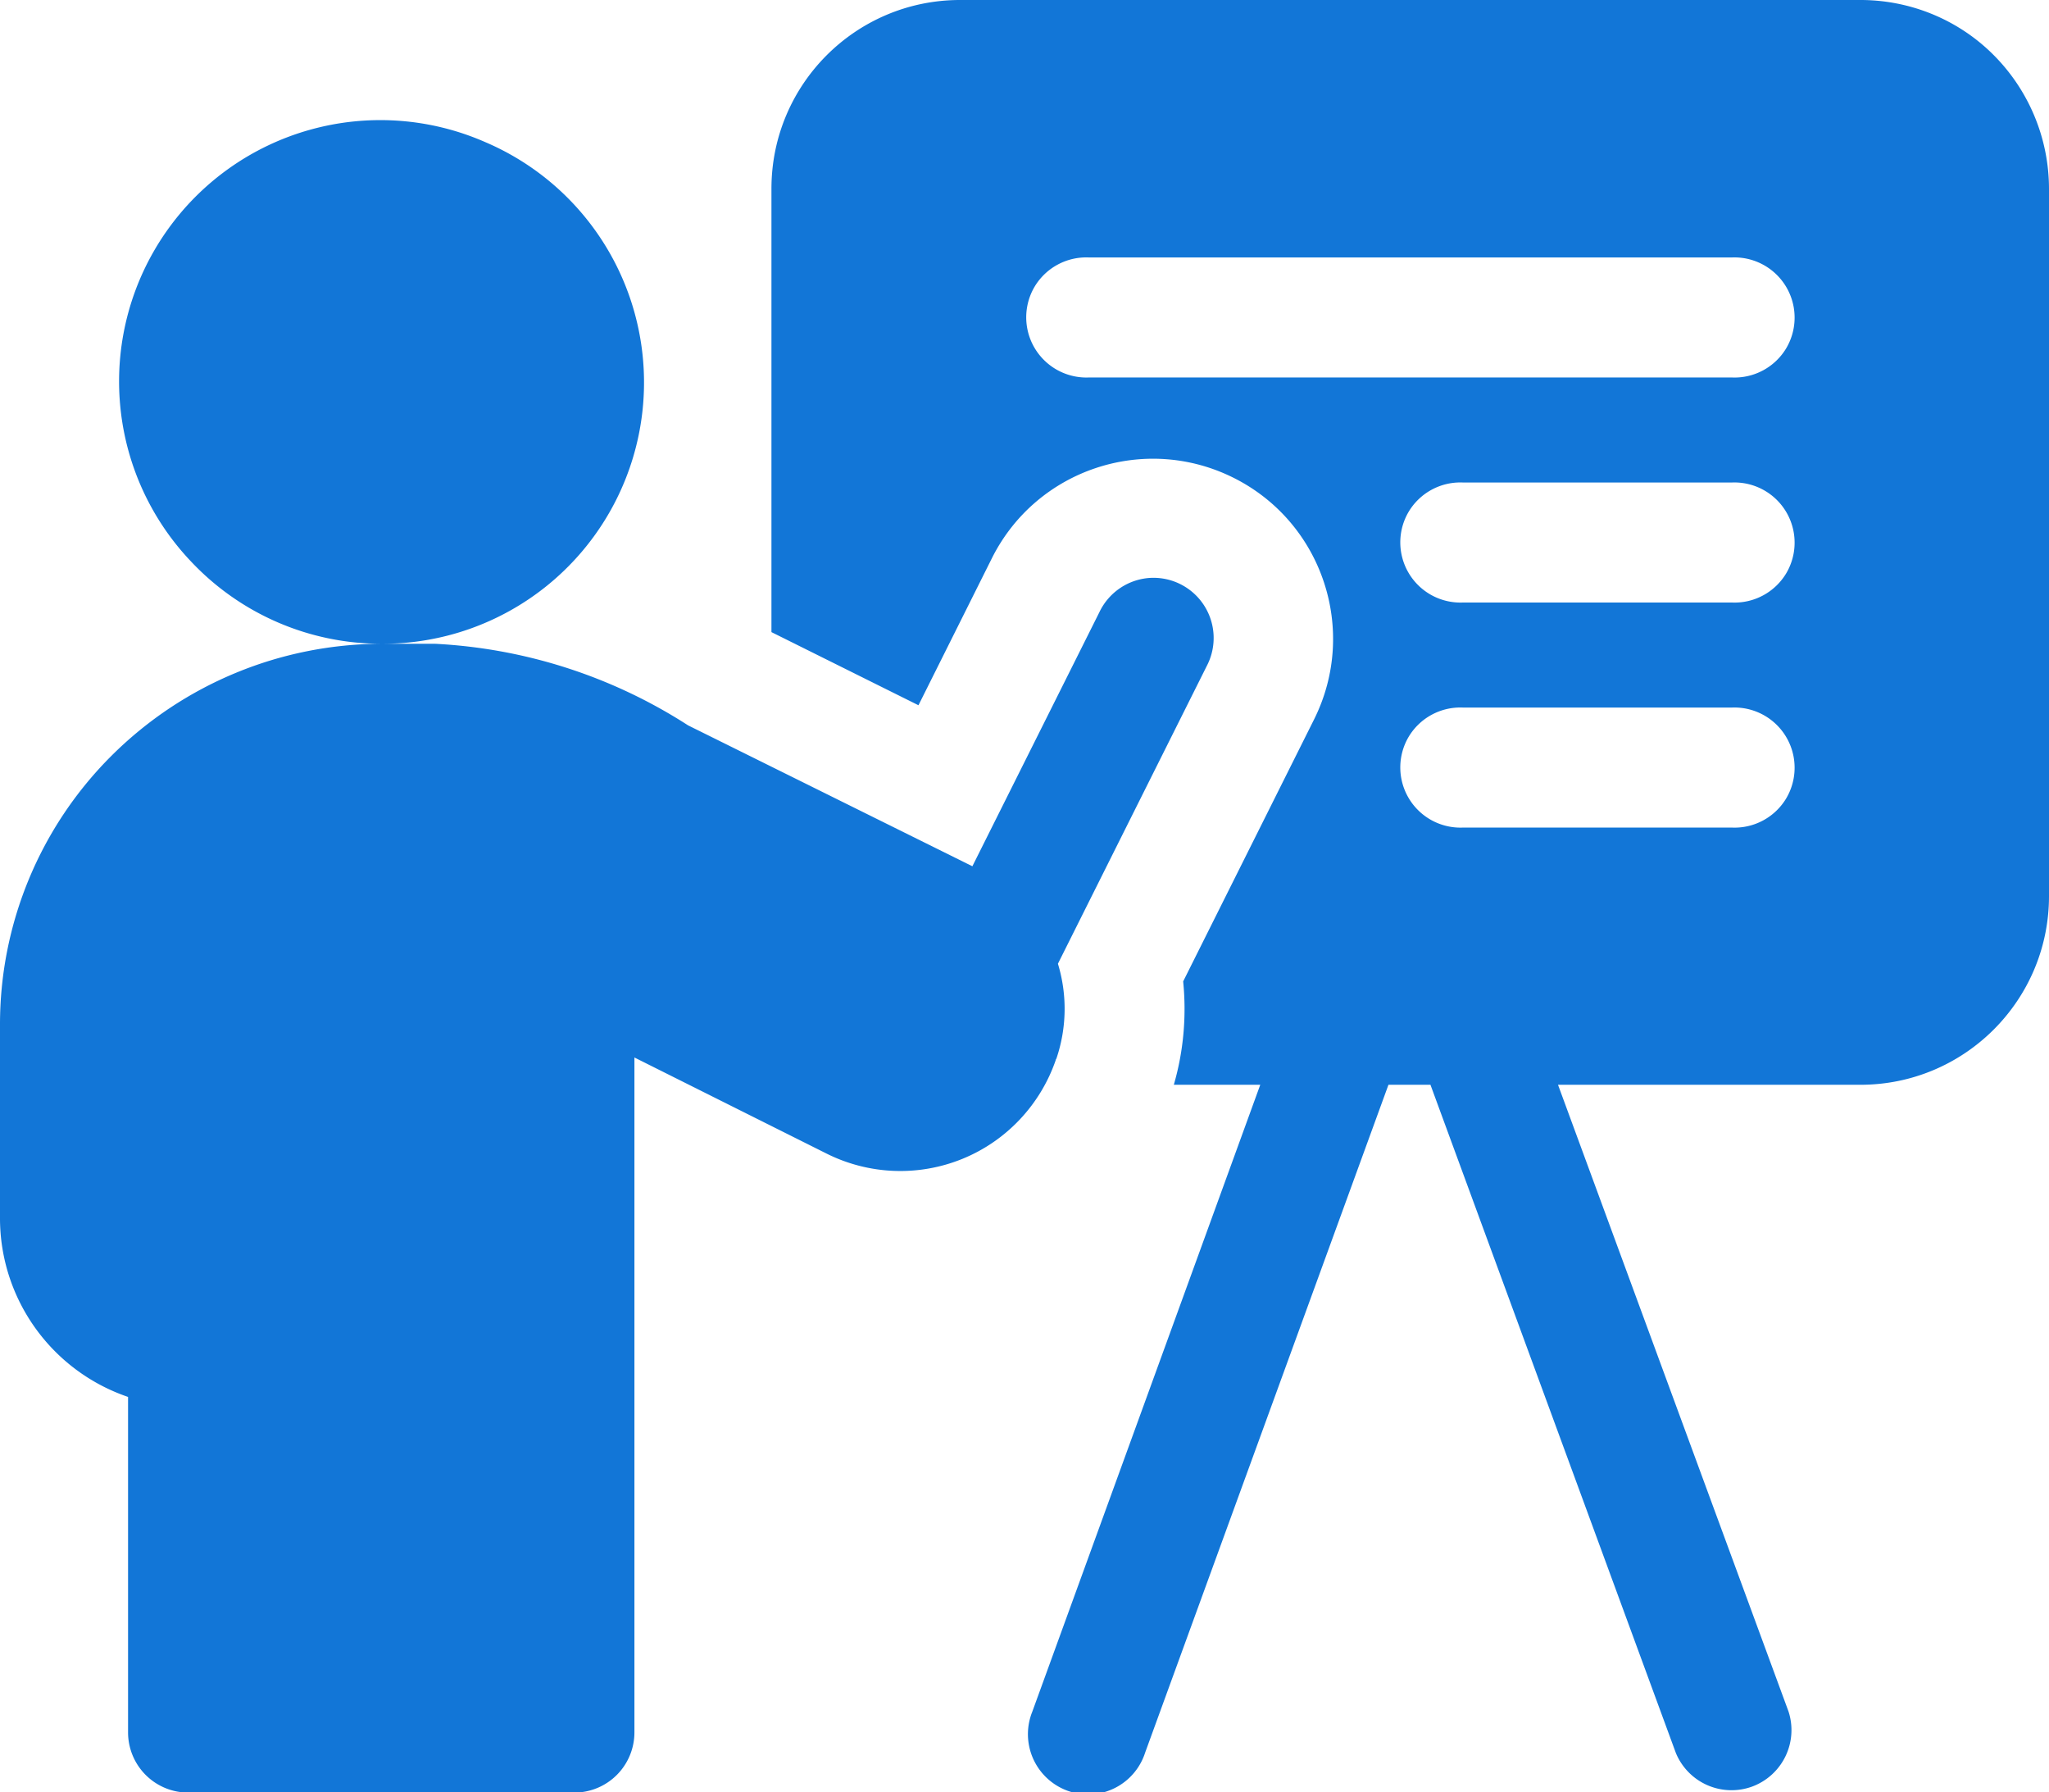 <svg xmlns="http://www.w3.org/2000/svg" width="16" height="13.992" fill="#1276d7" xmlns:v="https://vecta.io/nano"><path d="M14.524 0H7.495c-.813.001-1.471.66-1.471 1.473v3.462l1.148.571.573-1.147c.347-.695 1.192-.976 1.887-.629s.976 1.192.629 1.887L9.239 7.662c.027.271.003.545-.073.807h.675l-1.78 4.894a.47.47 0 0 0 .522.638.47.47 0 0 0 .359-.318l1.9-5.214h.328l1.916 5.216a.47.47 0 0 0 .596.263.47.47 0 0 0 .284-.586l-1.8-4.893h2.358C15.337 8.471 15.998 7.813 16 7V1.473A1.48 1.48 0 0 0 15.568.43c-.276-.277-.652-.431-1.044-.43zm-1 6.461h-2.1A.47.47 0 0 1 11 5.752a.47.47 0 0 1 .424-.228h2.1a.47.47 0 0 1 .424.709.47.47 0 0 1-.424.228zm0-1.757h-2.1A.47.47 0 0 1 11 3.995a.47.47 0 0 1 .424-.228h2.1a.47.47 0 0 1 .424.709.47.47 0 0 1-.424.228zm0-1.757H8.503a.47.47 0 0 1-.424-.709.47.47 0 0 1 .424-.228h5.021a.47.47 0 0 1 .424.709.47.47 0 0 1-.424.228zM8.248 8.268a1.21 1.21 0 0 0 .013-.744l1.163-2.326a.47.47 0 0 0-.447-.686.47.47 0 0 0-.392.267l-.992 1.984-2.22-1.1a4.02 4.02 0 0 0-1.979-.637h-.415a2.04 2.04 0 0 0 .809-3.917 2.04 2.04 0 0 0-2.296 3.275 2.04 2.04 0 0 0 1.487.642c-.79.002-1.546.315-2.106.872A2.96 2.96 0 0 0 0 8v1.506c-.002.633.401 1.196 1 1.4v2.62a.47.47 0 0 0 .469.469h3.016a.47.47 0 0 0 .469-.469v-5.27l1.5.75c.332.166.719.181 1.062.041s.609-.423.729-.774v-.005zm0 0"/></svg>